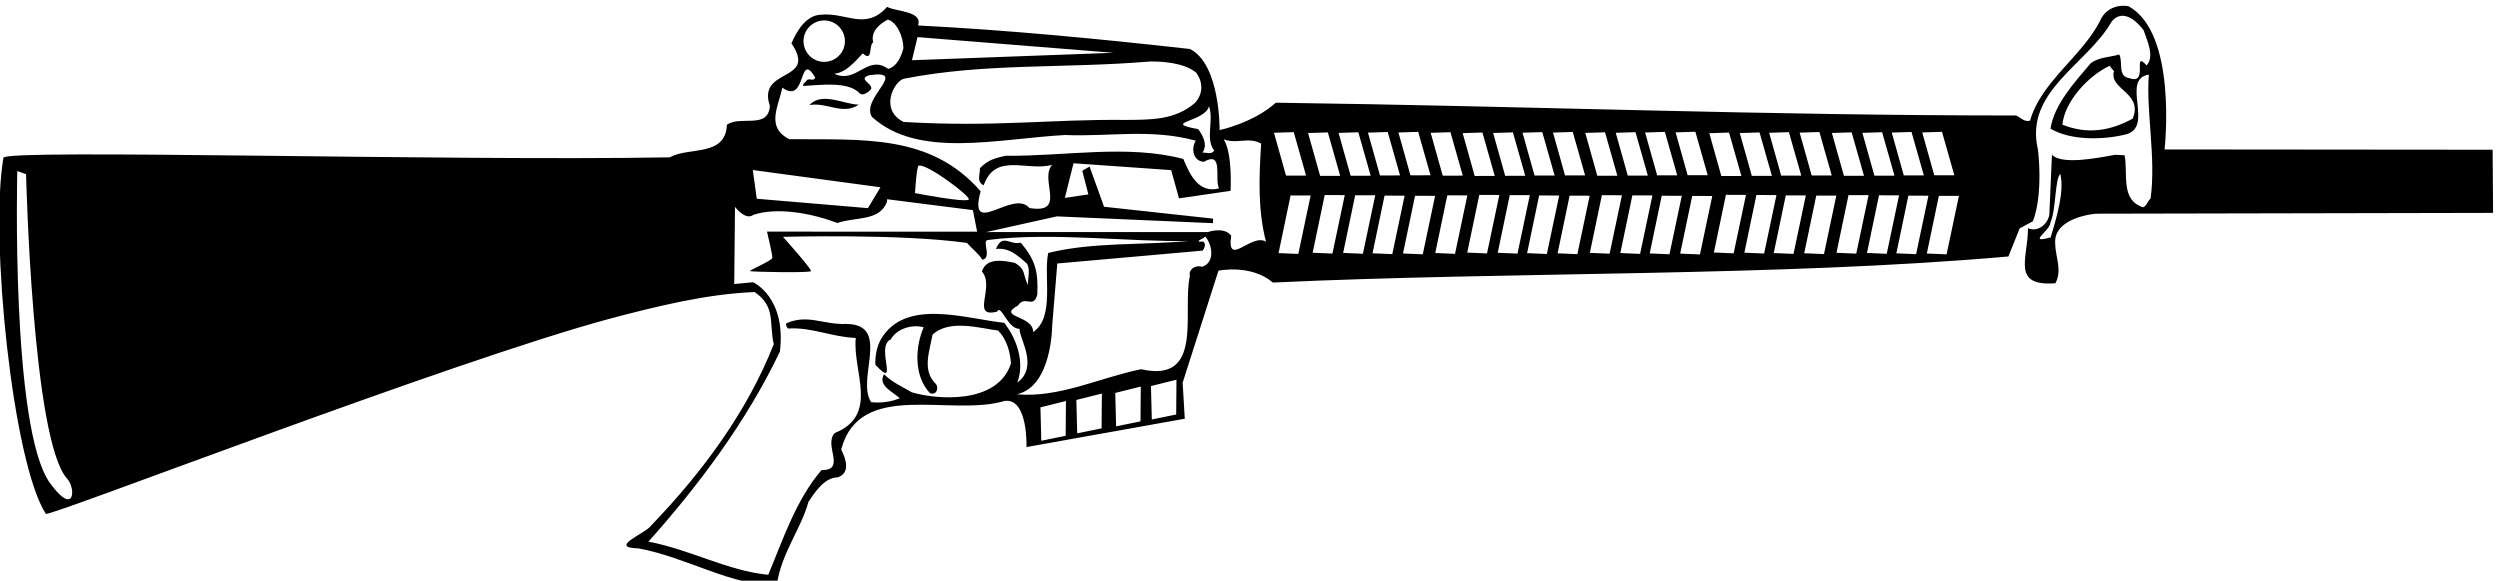 <?xml version="1.0" encoding="UTF-8" standalone="no"?>
<svg xmlns:inkscape="http://www.inkscape.org/namespaces/inkscape" xmlns:sodipodi="http://sodipodi.sourceforge.net/DTD/sodipodi-0.dtd" xmlns="http://www.w3.org/2000/svg" xmlns:svg="http://www.w3.org/2000/svg" version="1.1" id="svg1" width="666.049" height="154.697" viewBox="0 0 666.049 154.697">
  <defs id="defs1"></defs>
  <g id="g1" transform="translate(-71.161,-440.624)">
    <path id="path1" d="m 5528.16,4326.93 -657.17,0.61 c 0,0 26.7,233.18 -72.29,286.86 -24.32,4.31 -47.74,-6.65 -57.18,-29.99 -36.88,-71.14 -118.35,-122.16 -139.9,-199.18 -11.84,-3.37 -17.93,5.98 -28.13,10.33 -504.1,-0.12 -964.7,18.63 -1482.78,25.62 -45.35,-40.87 -112.62,-54.83 -112.62,-54.83 0,0 1.82,131.14 -59.18,162.38 -181.01,20.27 -364.73,37.98 -544.92,47.14 10.38,29.43 -45.42,27.51 -61.88,37.32 -43.71,-48.76 -81.15,-10.3 -133.36,-15.82 -29.94,-1.29 -48.27,-34.28 -58.36,-57.22 53.72,-78.99 -69.64,-47.63 -43.14,-125.44 -3.39,-47.92 -59.26,-18.21 -86.1,-37.82 -2.83,-64.84 -75.95,-43.46 -114.58,-65.17 -444.67,-7.9 -1326.047,17.15 -1334.617,-0.67 -27.84,-159.33 18.379,-611.14 84.992,-713.56 15.45,-3.27 812.185,305.86 1132.945,391.92 93.31,24.51 191.81,48.8 286.81,52.46 42.91,-29.16 28.47,-62.31 38.33,-104.31 -52.62,-134.12 -142.39,-256.24 -245.8,-363.46 -9.75,-15.17 -87.68,-44.25 -25.37,-45.67 95.39,-17.14 190.21,-77.14 277.44,-73.15 7.9,62.02 49.11,113.49 63.1,166.15 12.52,18.94 32.03,49.27 59.32,49.38 25.09,9.3 15.91,36.98 6.32,55.59 37.34,141.28 218.48,64.53 327.75,97.45 47.02,5.74 43.46,-92.45 43.46,-92.45 l 317.08,56.75 -4.27,72.14 71.74,224.39 c 0,0 64.85,13.74 109.11,-23.77 473.88,22.22 1010.27,11.37 1473.27,52.25 l 22.61,56.35 26.34,14.11 c 16.07,40.87 14.95,104.58 10.16,143.77 -27.39,116.82 98.34,169.81 147.57,256.01 17.88,22.6 42.91,10.95 64.22,-17.1 6.87,-21.08 22.43,-51.64 6.02,-70.41 -29.76,32.47 4.79,-39.19 -33.6,-25.82 -25.82,3.72 -12.91,31.74 -21.31,47.7 -18.44,-5.7 -39.18,-4.79 -56.6,-17.02 -34.23,-40.09 -73.82,-83.84 -81.09,-131.59 40.53,-23.85 104.24,-22.73 150.19,-11.74 59.09,14.31 -10.76,110.9 46.81,120.09 -5.82,-73.8 14.81,-166.95 3.47,-248.3 -6.77,-6.21 -7.11,-13.98 -15.06,-17.54 -46.11,15.01 -29.53,67.55 -37.03,104.26 -6.48,0.28 -12.96,0.56 -19.45,0.84 -39.3,-7.38 -107.41,-20 -126.01,0.3 -1.75,-40.2 -3.5,-80.4 -5.26,-120.6 -3.38,-18.04 -22.32,-35.4 -42.73,-26.72 -0.14,-61.07 -33.68,-116.76 54.96,-110.23 14.15,26.67 -0.28,53.28 -0.45,79.27 -4.16,53.45 81.59,60.03 81.59,60.03 l 795.54,1.65 z M 635.145,3659.28 c -78.696,108.82 -65.469,624.95 -65.469,624.95 l 17.605,-6.27 c 0,0 12.453,-533.7 82.102,-609.69 18.39,-20.07 15.086,-77.2 -34.238,-8.99 z m 2321.635,754.77 c 10.49,-27.74 -8.01,-64.61 10.42,-88.8 -5.58,-8.85 -15.73,-3.21 -23.57,-4.17 11.05,15.11 1.47,33.72 -8.33,47.13 -76.06,13.72 13.58,13.7 21.48,45.84 z m -583.8,138.48 392.29,-31.39 -403.41,-14.9 z m 465.58,-48.88 c 22.1,0.34 67.49,-1.64 92.57,-22.22 14.72,-20.13 13.7,-43.47 -2.65,-60.95 -40.49,-34.61 -88.73,-33.35 -138.12,-33.8 -154.54,1.54 -261.77,-14.87 -445.26,-4.06 -49.3,24.7 -18.83,82.3 0.86,86.64 162.49,31.89 318.95,20.04 492.6,34.39 z m -574.85,15.96 c 20.01,-17.76 11.11,16.41 20.47,22.5 -5.53,22.32 13.3,37.09 29.26,45.49 17.99,-4.68 31.01,-33.83 31.29,-57.23 -4.63,-16.69 -11.96,-35.85 -30.4,-41.55 -41.54,30.39 -63.71,-31 -108.25,-9.57 28.64,1.35 56.44,43.01 57.63,40.36 z m -75.83,66.27 c 22.89,-1 40.64,-20.36 39.64,-43.25 -1,-22.89 -20.36,-40.63 -43.25,-39.64 -22.89,1 -40.64,20.36 -39.64,43.25 1,22.89 20.36,40.64 43.25,39.64 z m -85.65,-134.58 c 49.1,-35.92 31.91,76.56 65.85,20.51 -3.04,-10.26 -14.2,1.92 -18.55,-8.29 -2.71,-2.48 -6.71,-4.9 -5.58,-8.85 29.94,1.3 88.8,10.42 112.42,-13.99 4.9,-6.71 16.86,-0.73 23.74,8.06 3.1,11.56 -27.74,19.4 -4,27.46 81.07,12.05 -17.6,-46.01 5.46,-83.39 92.68,-84.29 250.43,-44.02 386.88,-36.35 88.18,-3.84 172.07,13.29 261.94,-11.42 -9.76,-15.16 -5.7,-41.32 16.34,-42.28 39.98,22.94 20.58,-34.68 30.16,-53.29 -42.06,-11.15 -59.7,31.19 -71.48,58.99 -111.75,29.55 -237.53,5.15 -355.71,6.4 -19.67,-4.34 -35.4,-7.55 -51.75,-25.02 0.78,-11.73 -7.68,-26.95 7.6,-34.11 23.69,66.52 85.65,27.45 136.9,40.8 -26,-30.05 30.77,-98.78 -45.34,-86.37 -32.08,39.08 -123.97,-62.73 -97.69,33.57 -100.23,114.8 -234.15,103.02 -383.51,104.33 -47.01,24.14 -21.86,64.62 -13.68,103.24 z m 373.42,-224.04 c -6.16,-7.03 -107.71,12.84 -107.71,12.84 0,0 3.24,53.96 7.33,55 17.19,4.35 105.19,-62.34 100.38,-67.84 z m -176.85,24.49 -25.2,-41.78 -222.65,18.8 -7.88,57.51 z m 62.66,-410.69 c -19,11.23 -39.41,19.91 -55.59,36.21 -12.69,-22.84 16.68,-34.51 31.68,-48.16 -11.9,-4.68 -30.34,-10.37 -57.51,-7.88 -30.44,46.79 40.55,155.43 -49.03,156.74 -48.15,-1.8 -77.07,20.25 -120.77,1.37 -1.53,-5.14 0.96,-7.84 3.44,-10.55 46.91,3.15 86.31,-16.75 135.59,-18.9 -6.83,-67.26 47.85,-154.09 -42.08,-190.45 -23.12,-23.68 24.01,-75.1 -26.62,-74.19 -52.05,-61.39 -77.59,-140.83 -106.58,-209.73 -80.23,7.4 -157.58,51.04 -240.06,66.33 98.34,110.04 196.23,239.6 263.45,380.88 13.01,109.05 -53.72,138.76 -53.72,138.76 l -37.83,-3.55 1.54,154.54 c 0,0 20.86,-28.19 36.98,-15.91 48.78,16.07 118.35,2.64 168.19,-16.42 35.63,12.74 84.57,2.81 99.28,42.44 0.06,1.3 0.23,5.19 0.23,5.19 l 171.84,-21.78 8.52,-43.24 -420.94,0.15 c 0,0 11.17,-46.84 10.71,-52.43 -0.47,-5.59 -46.18,-24.98 -44.98,-26.63 1.19,-1.65 120.55,-3.96 122.41,-0.05 1.85,3.9 -56.12,68.63 -56.12,68.63 0,0 236.74,6.57 368.45,-12.17 12.4,-13.53 23.73,-21.82 31,-33.83 19.68,4.34 -1.27,37.51 10.51,39.59 126.75,16.57 284.65,-4.38 402.99,-1.75 -93.93,-8.89 -192.37,-2 -281.68,-24.1 -9.81,-46.34 13.86,-129.22 -30.29,-158.48 1.47,33.72 -74.08,29.21 -30.16,53.28 13.93,21.48 30.84,-7.84 38.62,21.71 1.98,45.38 -3.48,69.01 -33.14,104.08 -22.33,-5.53 -36.59,19.33 -49.68,-12.58 24.81,2.81 40.88,-10.42 62.14,-29.54 7.27,-12.01 1.35,-28.64 2.02,-42.96 -10.76,21.25 -3.75,31.95 -26.58,44.64 -23.17,4.9 -56.74,10.96 -65.76,-17.23 27.22,-31.07 -23.58,-93.82 30.26,-80.57 8.52,16.52 20.58,-34.68 45.27,-34.46 -2.03,-16.79 39.58,-75.77 -4.69,-107.63 14.66,38.34 1.09,84.75 -25.97,119.71 -78.87,8.63 -197.9,49.85 -246.96,-32.46 -8.46,-15.22 -11.84,-33.26 -11.34,-51.47 49.67,-52.83 -0.95,37.72 30.79,50.63 12.69,22.83 44.21,30.55 66.03,24.4 -17.32,-39.52 -19.86,-97.87 12.45,-131.76 14.03,-5.81 18.71,12.18 11.21,19 -27.39,27.18 -11.43,65.46 -6.13,97.71 33.89,32.3 96.69,12.67 131.6,8.55 16.18,-16.29 24.18,-41.33 25.69,-66.08 -27.01,-83.27 -151,-72.09 -198.68,-57.6 z m 308.29,-87.11 -48.82,-9.98 -1.71,66.91 51.11,12.79 z m 71.95,14.85 -48.82,-9.97 -1.72,66.9 51.12,12.8 z m 77.93,14.02 -48.83,-9.97 -1.71,66.9 51.12,12.8 z m 71.5,13.75 -48.83,-9.97 -1.71,66.9 51.12,12.8 z m 51.64,295.89 c -12.81,4.45 -27.52,-5.3 -24.19,-18.44 -16.08,-70.75 29.57,-215.66 -97.79,-186.72 -83.9,-17.13 -163.62,-57.83 -249.04,-50.21 70.82,15.11 70.95,137.23 70.95,137.23 l 10.28,124.76 291.2,25.8 c 0,0 9.64,12.57 0.79,18.15 -22.16,-1.64 2.87,6.37 4.34,10.2 14.83,-17.53 19.78,-52.82 -6.54,-60.77 z m 58.58,62.4 c -14.77,18.84 -46.46,7.23 -46.46,7.23 l -444.33,-0.13 141.69,31.5 312.51,-13.61 0.4,9.07 -218.53,23.82 -28.97,80.51 -14.66,-8.45 12.23,-47.31 -47.08,-7.04 17.31,69.4 195.59,-13.72 15.72,-56.55 103.29,14.99 c 0,0 4.52,73.86 -13.68,103.23 28.13,-10.32 48.31,5.69 74.98,-8.46 -4.23,-67.38 -7.01,-130.92 9.62,-196.61 -29.09,18.16 -79,-53.71 -69.63,12.13 z m 1423.81,207.99 24.71,-86.99 -40.19,-0.08 -24.1,85.81 z m -61.06,-0.27 24.7,-86.99 -40.18,-0.08 -24.1,85.81 z m -58.85,-0.55 24.71,-86.99 -40.18,-0.08 -24.11,85.81 z m -61.06,-0.27 24.7,-87 -40.18,-0.07 -24.1,85.81 z m -64.61,0.68 24.71,-86.99 -40.18,-0.08 -24.11,85.81 z m -61.06,-0.27 24.7,-87 -40.18,-0.07 -24.1,85.81 z m -58.84,-0.55 24.7,-87 -40.18,-0.07 -24.11,85.81 z m -61.07,-0.27 24.71,-87 -40.19,-0.08 -24.1,85.82 z m -67.49,1.64 24.7,-86.99 -40.18,-0.08 -24.1,85.81 z m -61.07,-0.27 24.71,-87 -40.18,-0.07 -24.11,85.81 z m -58.84,-0.56 24.71,-86.99 -40.19,-0.08 -24.1,85.82 z m -61.06,-0.27 24.7,-86.99 -40.18,-0.08 -24.1,85.82 z m -64.61,0.69 24.71,-87 -40.19,-0.07 -24.1,85.81 z m -61.06,-0.28 24.7,-86.99 -40.18,-0.08 -24.11,85.82 z m -58.85,-0.55 24.71,-86.99 -40.19,-0.08 -24.1,85.82 z m -61.06,-0.27 24.7,-86.99 -40.18,-0.08 -24.1,85.81 z m -64.06,0.62 24.7,-86.99 -40.18,-0.08 -24.11,85.81 z m -64.61,0.68 24.71,-86.99 -40.19,-0.08 -24.1,85.81 z m -61.06,-0.27 24.7,-86.99 -40.18,-0.08 -24.11,85.81 z m -58.85,-0.55 24.71,-87 -40.18,-0.07 -24.11,85.81 z m -61.06,-0.27 24.7,-86.99 -40.18,-0.08 -24.11,85.81 z m -68.34,0.54 24.71,-86.99 -40.19,-0.08 -24.1,85.82 z m 9.17,-243.99 -39.58,1.69 24.1,115.52 40.18,-0.1 z m 28.75,2.43 24.11,115.52 40.18,-0.11 -24.71,-117.1 z m 61.06,-0.37 24.11,115.52 40.18,-0.1 -24.7,-117.11 z m 58.85,-0.74 24.1,115.52 40.19,-0.1 -24.71,-117.11 z m 100.65,-2.06 -39.59,1.7 24.11,115.51 40.18,-0.1 z m 25.02,2.62 24.11,115.51 40.18,-0.1 -24.71,-117.11 z m 64.06,0.83 24.11,115.51 40.18,-0.1 -24.71,-117.11 z m 61.06,-0.37 24.11,115.52 40.18,-0.1 -24.7,-117.11 z m 58.85,-0.74 24.1,115.52 40.19,-0.11 -24.71,-117.11 z m 100.65,-2.06 -39.58,1.7 24.1,115.51 40.18,-0.1 z m 25.02,2.61 24.11,115.52 40.18,-0.11 -24.71,-117.1 z m 61.07,-0.36 24.1,115.51 40.19,-0.1 -24.71,-117.1 z m 58.84,-0.74 24.1,115.51 40.19,-0.1 -24.71,-117.11 z m 100.65,-2.06 -39.59,1.69 24.11,115.52 40.18,-0.1 z m 27.9,3.9 24.11,115.52 40.18,-0.1 -24.7,-117.11 z m 61.07,-0.36 24.1,115.52 40.19,-0.11 -24.71,-117.11 z m 58.84,-0.74 24.11,115.51 40.18,-0.1 -24.71,-117.11 z m 100.65,-2.07 -39.58,1.7 24.1,115.52 40.18,-0.11 z m 25.02,2.62 24.11,115.51 40.18,-0.1 -24.7,-117.11 z m 61.07,-0.36 24.1,115.51 40.19,-0.1 -24.71,-117.11 z m 58.84,-0.75 24.11,115.52 40.18,-0.1 -24.7,-117.11 z m 100.65,-2.06 -39.58,1.7 24.1,115.52 40.18,-0.11 z m 372.74,271.86 c -43.92,-24.07 -89.76,-32.46 -140.84,-12.05 4.57,45.28 49.68,96.58 94.79,118 2.43,-4.01 4.91,-6.71 8.62,-10.77 -10.71,-37.21 59.2,-42.86 37.43,-95.18 z m -164.28,-237.82 c -48.65,-13.47 -1.15,12.81 -0.41,29.67 11.61,28.08 8.62,85.03 19.56,97.55 8.96,-32.87 -7.02,-87.47 -19.15,-127.22" style="fill:#000000;fill-opacity:1;fill-rule:nonzero;stroke:none" transform="matrix(0.133,0,0,-0.133,0,1056)"></path>
    <path id="path2" d="m 2255.35,4417.34 c -28.58,-0.05 -74.19,26.62 -98.78,-0.89 35.36,6.25 66.64,-21.1 98.78,0.89" style="fill:#000000;fill-opacity:1;fill-rule:nonzero;stroke:none" transform="matrix(0.133,0,0,-0.133,0,1056)"></path>
  </g>
</svg>
